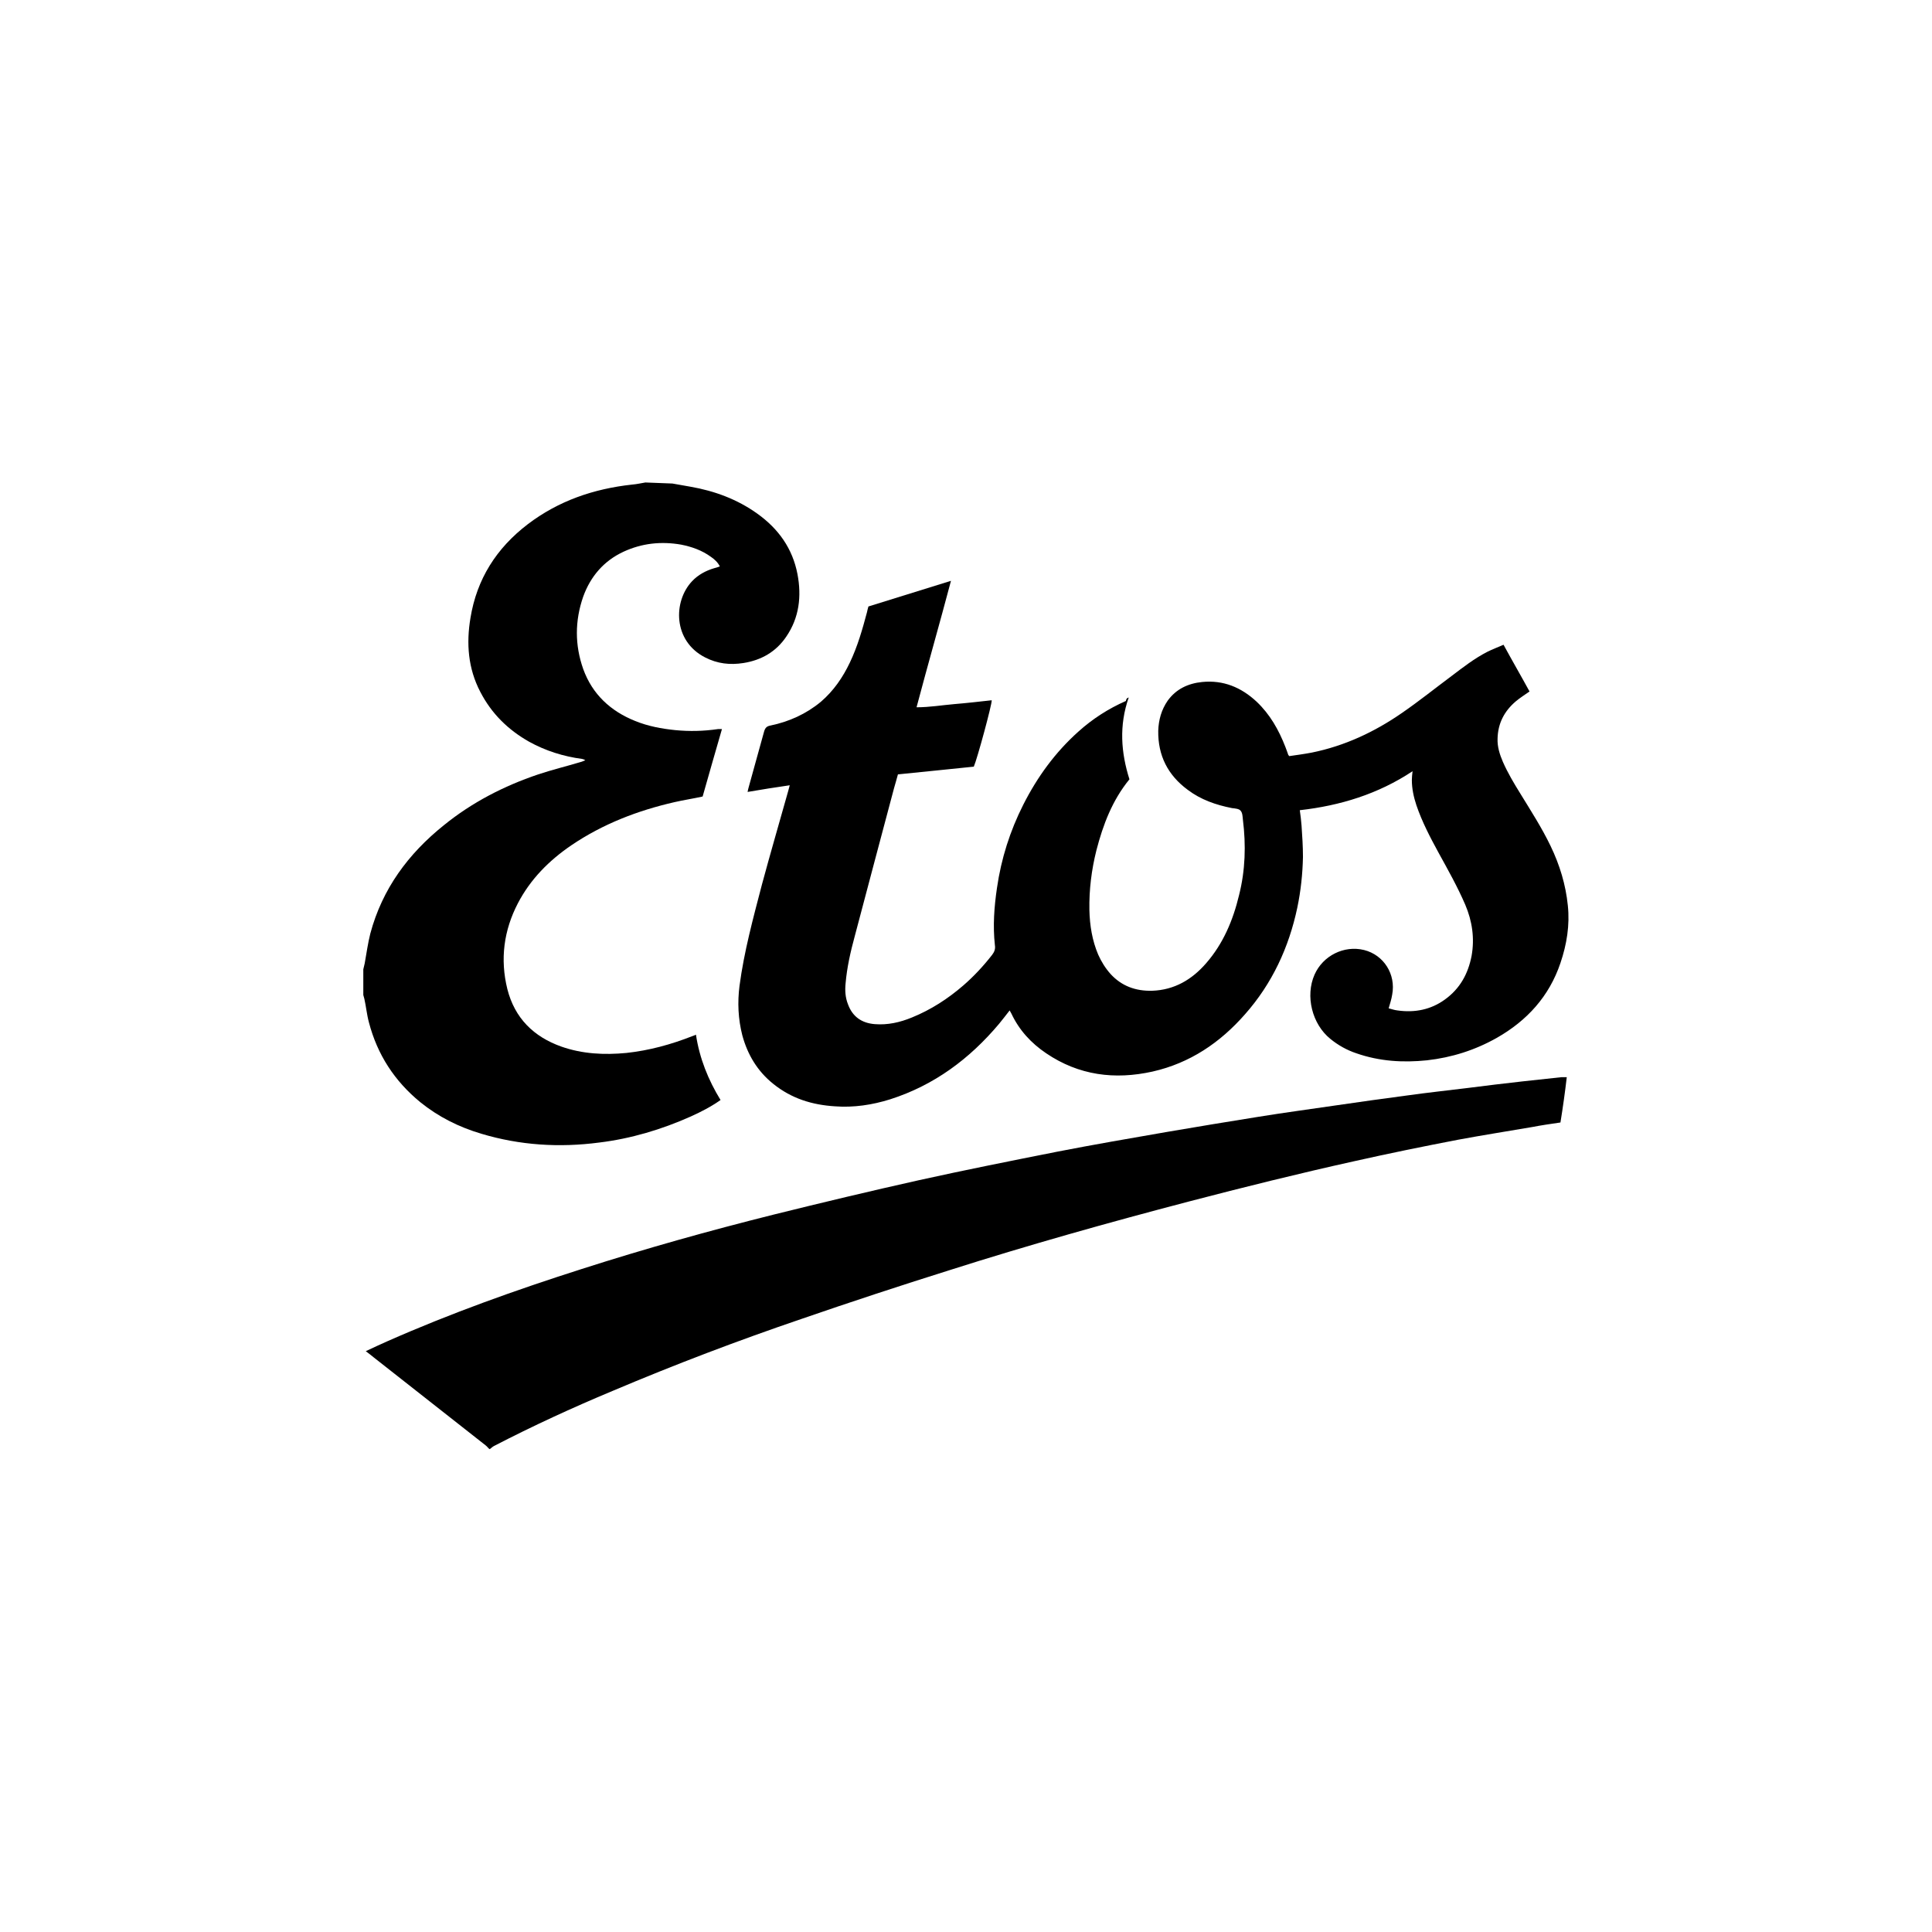 <?xml version="1.0" encoding="utf-8"?>
<!-- Generator: Adobe Illustrator 26.1.0, SVG Export Plug-In . SVG Version: 6.00 Build 0)  -->
<svg version="1.1" id="Layer_1" xmlns="http://www.w3.org/2000/svg" xmlns:xlink="http://www.w3.org/1999/xlink" x="0px" y="0px"
	 viewBox="0 0 550 550" style="enable-background:new 0 0 550 550;" xml:space="preserve">
<style type="text/css">
	.st0{fill-rule:evenodd;clip-rule:evenodd;}
</style>
<g transform="translate(-73.973 -175.45)">
	<path class="st0" d="M265.4,313.1c1.7,0.3,3.4,0.6,5.1,0.9c6.9,1.2,13.4,3.6,19.1,7.7c6,4.3,10,9.9,11.4,17.2
		c1.2,6.3,0.5,12.4-3.2,17.8c-2.9,4.3-7.1,6.7-12.2,7.5c-3.8,0.6-7.4,0.2-10.9-1.6c-9.2-4.7-9.1-16-3.7-21.7c1.7-1.8,3.9-3,6.3-3.7
		c0.5-0.1,1-0.3,1.6-0.5c-0.6-1.2-1.5-2-2.5-2.7c-2.6-1.9-5.5-2.9-8.5-3.5c-5.7-1-11.2-0.4-16.4,2c-5.6,2.6-9.4,7-11.5,12.8
		c-2.4,6.9-2.4,13.8,0,20.6c2.6,7.2,7.8,12,14.8,14.8c3.7,1.5,7.5,2.2,11.4,2.6c4.1,0.4,8.1,0.3,12.2-0.3c0.3,0,0.6,0,1.1,0
		c-1.9,6.5-3.7,12.9-5.5,19.2c-2.7,0.6-5.4,1-8,1.6c-10.5,2.4-20.4,6.2-29.4,12.3c-6.3,4.3-11.6,9.6-15.2,16.5
		c-4,7.7-5.1,15.9-3,24.4c2.1,8.3,7.5,13.6,15.4,16.4c6,2.1,12.2,2.4,18.5,1.8c6.5-0.7,12.7-2.4,18.8-4.8c0.3-0.1,0.6-0.2,1-0.4
		c1,6.7,3.5,12.9,7,18.6c-2.7,1.9-5.6,3.4-8.5,4.7c-8.3,3.7-17,6.3-26,7.4c-11.4,1.5-22.6,0.8-33.6-2.5c-6.4-1.9-12.2-4.8-17.4-9
		c-7.3-6-12.2-13.5-14.6-22.7c-0.6-2.2-0.8-4.5-1.3-6.7c-0.1-0.4-0.2-0.7-0.3-1.1v-7.3c0.1-0.6,0.3-1.1,0.4-1.7
		c0.5-2.8,0.9-5.7,1.6-8.5c3.4-12.7,10.8-22.7,20.9-30.8c8-6.5,17.1-11.2,26.9-14.5c3.9-1.3,8-2.3,12-3.5c0.5-0.1,1-0.4,1.4-0.5
		c-0.4-0.3-0.6-0.3-0.9-0.4c-5.3-0.7-10.4-2.3-15.1-4.9c-6-3.4-10.7-8-13.9-14.2c-3.5-6.7-4-13.8-2.8-21
		c1.8-11.1,7.4-19.9,16.3-26.7c8.8-6.7,18.8-10.1,29.7-11.3c1.3-0.1,2.6-0.4,3.8-0.6L265.4,313.1z"/>
	<path class="st0" d="M213.1,587.8c-0.3-0.3-0.5-0.6-0.9-0.9c-10.6-8.3-21.2-16.7-31.8-25c-0.7-0.6-1.4-1.1-2.3-1.8
		c2.1-1,4.1-1.9,6.1-2.8c18.1-8,36.6-14.6,55.4-20.6c18.1-5.8,36.3-10.9,54.7-15.5c13.7-3.4,27.5-6.7,41.4-9.8
		c13.1-2.9,26.2-5.5,39.3-8.1c10.3-2,20.7-3.8,31.1-5.6c8.7-1.5,17.3-2.9,26-4.3c7.4-1.2,14.9-2.2,22.4-3.3c6.7-1,13.4-1.9,20.1-2.8
		c5.7-0.8,11.3-1.4,17-2.1c5.3-0.7,10.6-1.3,15.8-1.9c3.7-0.4,7.4-0.8,11.1-1.2c0.4,0,0.9,0,1.5,0c-0.5,4.3-1.1,8.6-1.8,12.9
		c-2.8,0.4-5.5,0.8-8.1,1.3c-7,1.2-14,2.3-21,3.6c-9.9,1.9-19.7,3.9-29.5,6.1c-15.8,3.5-31.5,7.4-47.2,11.5
		c-22.9,6-45.7,12.4-68.3,19.6c-14,4.4-28,9-41.9,13.8c-18.2,6.2-36.1,13-53.8,20.5c-11.5,4.8-22.8,10-33.8,15.7
		c-0.4,0.2-0.8,0.6-1.2,0.9L213.1,587.8z"/>
	<path class="st0" d="M395.3,374c-2.8,8-2.2,15.7,0.2,23.3c-4.9,6-7.5,12.9-9.4,20.2c-1.4,5.6-2.1,11.2-2,17
		c0.1,4.4,0.8,8.7,2.5,12.7c0.9,2,2,3.8,3.5,5.5c3.2,3.5,7.2,4.9,11.8,4.8c6.4-0.2,11.4-3.2,15.4-7.8c4.9-5.6,7.7-12.3,9.4-19.4
		c1.8-7.1,2-14.3,1.1-21.5c-0.1-0.9-0.1-2-0.7-2.6c-0.4-0.5-1.5-0.6-2.4-0.7c-4.6-0.9-8.9-2.4-12.6-5.2c-5.7-4.2-8.5-9.8-8.4-16.8
		c0.1-3.1,0.9-6,2.7-8.6c2.4-3.3,5.8-4.9,9.8-5.3c6-0.6,11.1,1.5,15.5,5.6c3.8,3.6,6.3,8,8.2,12.9c0.3,0.7,0.5,1.4,0.8,2.2
		c0,0.1,0.1,0.1,0.3,0.4c2.1-0.3,4.3-0.6,6.4-1c9.4-1.9,17.9-5.9,25.7-11.3c4.8-3.3,9.4-7,14.1-10.5c3.3-2.5,6.5-5,10.2-6.9
		c1.4-0.7,3-1.3,4.6-2c2.5,4.6,5,8.9,7.4,13.3c-1.3,0.9-2.7,1.8-3.9,2.8c-3.3,2.8-5.1,6.3-5.2,10.6c-0.1,2.3,0.6,4.5,1.5,6.6
		c1.4,3.2,3.2,6.2,5,9.1c3,4.9,6.1,9.7,8.6,14.9c2.6,5.4,4.3,11,4.9,16.9c0.6,5.6-0.3,11.1-2.1,16.4c-3.2,9.5-9.5,16.4-18.1,21.3
		c-6.2,3.5-12.8,5.6-19.9,6.4c-6.8,0.7-13.5,0.3-20.1-2c-2.7-0.9-5.2-2.3-7.4-4.1c-5.2-4.2-7.2-12.2-4.5-18.3
		c2.4-5.4,8.4-8.4,14.1-7c5.6,1.4,9.1,6.9,8,12.7c-0.2,1.3-0.6,2.5-1,3.9c0.8,0.2,1.6,0.5,2.5,0.6c4.9,0.7,9.5-0.2,13.5-3.1
		c4.3-3.1,6.6-7.3,7.6-12.4c0.9-5,0.2-9.9-1.8-14.6c-2.2-5.1-4.9-9.9-7.6-14.8c-2.4-4.4-4.7-8.8-6.3-13.5c-0.8-2.4-1.3-4.8-1.3-7.2
		c0-0.8,0.1-1.5,0.2-2.5c-9.8,6.5-20.6,9.8-32.1,11.1c0.2,1.5,0.4,2.9,0.5,4.4c0.2,2.9,0.4,5.9,0.4,8.9c-0.1,4.8-0.6,9.6-1.6,14.4
		c-2.4,11.4-7.2,21.7-14.9,30.4c-7.1,8.1-15.7,13.9-26.3,16.3c-10.8,2.4-21,1.1-30.3-5.2c-4.3-2.9-7.7-6.6-9.9-11.3
		c-0.1-0.2-0.3-0.5-0.5-0.9c-1.1,1.4-2,2.6-3,3.8c-8.4,10-18.5,17.5-31,21.5c-5.1,1.6-10.4,2.4-15.7,2c-6.5-0.4-12.4-2.2-17.6-6.4
		c-4.5-3.6-7.3-8.3-8.8-13.8c-1.2-4.7-1.4-9.4-0.8-14.1c1.3-9.8,3.9-19.3,6.4-28.9c2.4-8.9,5-17.8,7.5-26.7c0.1-0.4,0.2-0.8,0.4-1.5
		c-4.1,0.6-8,1.2-12,1.9c0.1-0.5,0.2-1,0.3-1.3c1.5-5.3,2.9-10.6,4.4-15.9c0.3-1,0.7-1.5,1.8-1.7c5.3-1.1,10.2-3.3,14.4-6.8
		c3.6-3.1,6.2-6.9,8.2-11.1c2.2-4.6,3.6-9.5,4.9-14.4c0.1-0.5,0.2-0.9,0.4-1.6c7.7-2.4,15.5-4.8,23.5-7.3c-3.2,12.1-6.6,23.9-9.8,36
		c3.7,0,7.2-0.6,10.7-0.9c3.6-0.3,7.1-0.7,10.7-1.1c0.1,1.1-4.1,16.6-5.1,18.9c-7.1,0.7-14.3,1.5-21.6,2.2c-0.4,1.4-0.7,2.6-1.1,3.9
		c-3.7,14-7.5,28.1-11.2,42.2c-1.2,4.4-2.2,8.8-2.6,13.4c-0.2,2-0.1,4,0.7,6c1.3,3.5,3.9,5.3,7.6,5.6c3.7,0.3,7.2-0.5,10.6-1.9
		c5.4-2.2,10.2-5.3,14.6-9.1c3-2.6,5.7-5.5,8.2-8.7c0.6-0.8,1-1.6,0.8-2.8c-0.6-5.5-0.2-10.9,0.6-16.3c1.2-8.3,3.7-16.2,7.5-23.7
		c4-7.9,9.1-14.9,15.7-20.8c4-3.6,8.5-6.5,13.5-8.7C394.6,374.3,394.8,374.2,395.3,374"/>
</g>
</svg>
